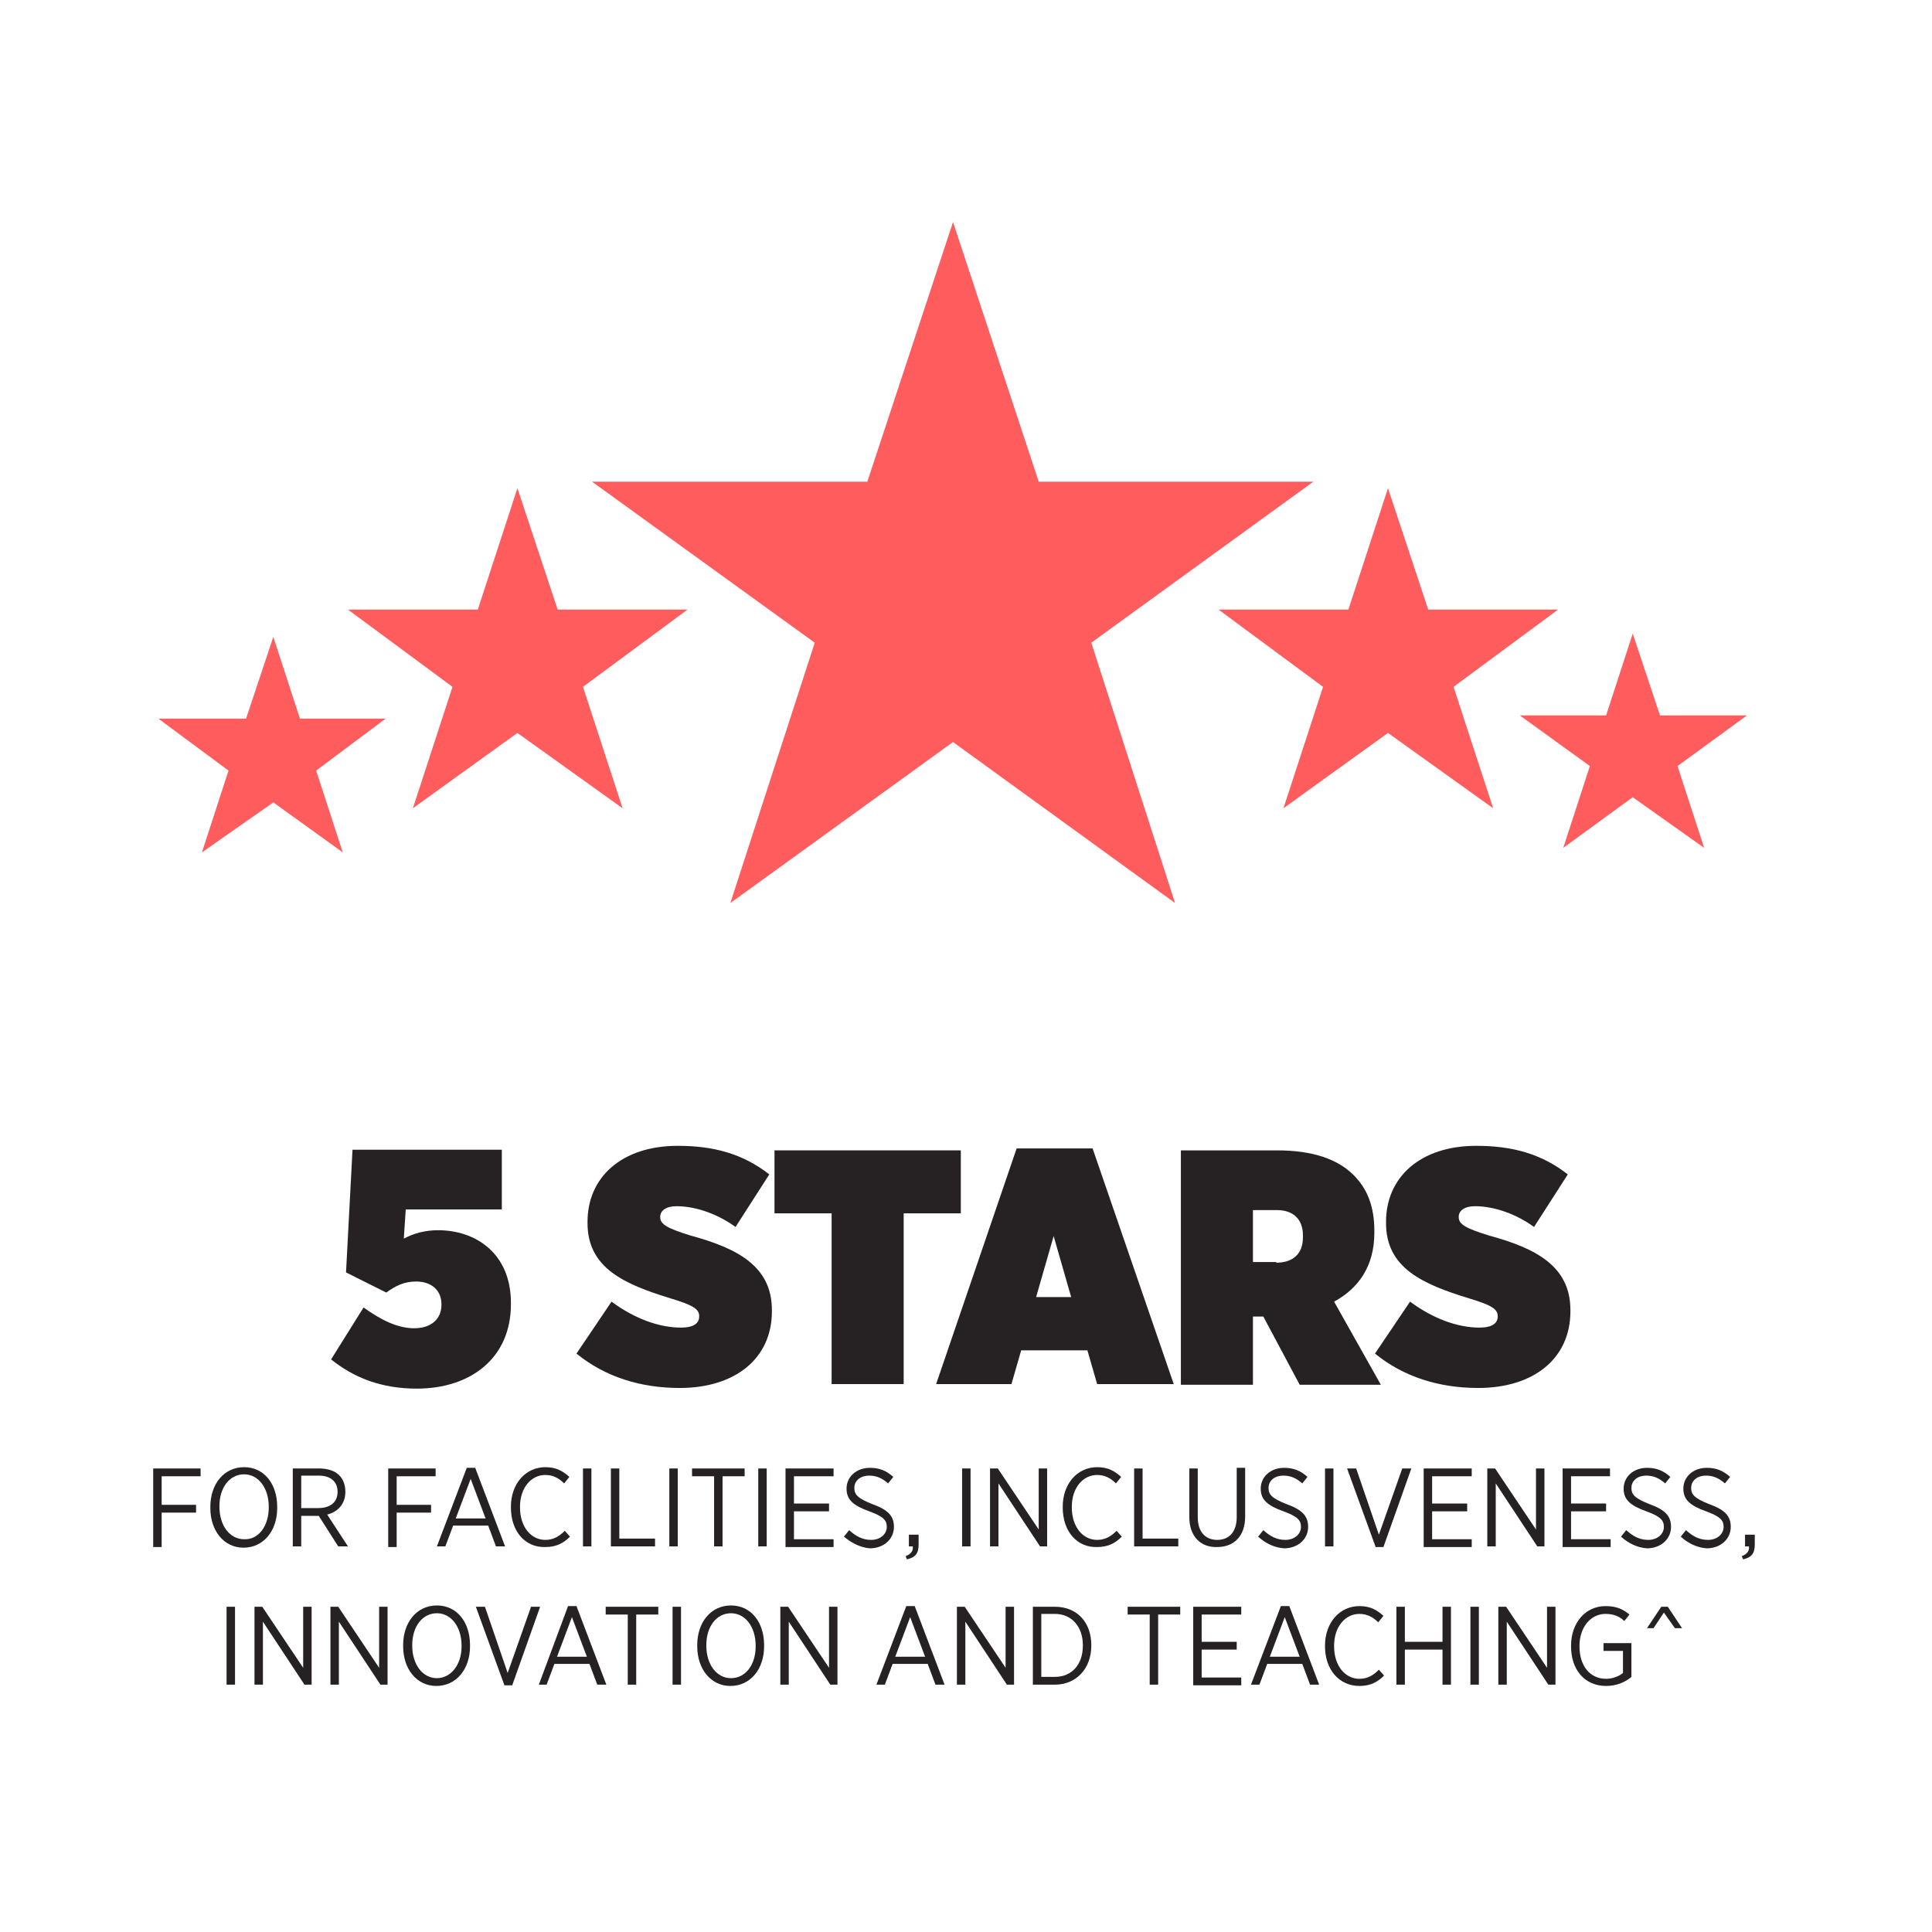 <?xml version="1.0" encoding="utf-8"?>
<!-- Generator: Adobe Illustrator 19.2.1, SVG Export Plug-In . SVG Version: 6.00 Build 0)  -->
<svg version="1.1" id="Layer_1" xmlns="http://www.w3.org/2000/svg" xmlns:xlink="http://www.w3.org/1999/xlink" x="0px" y="0px"
	 viewBox="0 0 297.6 297.6" style="enable-background:new 0 0 297.6 297.6;" xml:space="preserve">
<style type="text/css">
	.st0{fill:#232226;}
	.st1{fill:#FF5C5E;}
	.st2{fill:#990033;}
	.st3{fill:#262223;}
	.st4{fill:#CA817D;}
	.st5{fill:#F27179;}
	.st6{fill:#A30C33;}
</style>
<g>
	<path class="st3" d="M51,209.4l5-8c2.8,2,5.3,3.2,7.8,3.2c2.7,0,4.2-1.5,4.2-3.6v-0.1c0-2.2-1.6-3.5-3.9-3.5
		c-1.9,0-3.2,0.7-4.6,1.7l-6.2-3.1l1-18.9h23v9.2H62.5l-0.3,4.5c1.5-0.8,3.2-1.3,5.3-1.3c5.7,0,11.2,3.5,11.2,11.2v0.2
		c0,8.3-6.2,13-14.5,13C58.7,213.9,54.5,212.2,51,209.4z"/>
	<path class="st3" d="M88.8,208.5l5.4-8c3.5,2.6,7.3,4,10.7,4c2,0,2.8-0.7,2.8-1.7v-0.1c0-1.1-1.1-1.7-4.4-2.7
		c-7.2-2.2-12.8-4.7-12.8-11.6v-0.2c0-6.8,5.2-11.7,13.9-11.7c5.5,0,10,1.2,14.1,4.4l-5.2,8.1c-2.6-1.9-6-3.2-9.1-3.2
		c-1.6,0-2.5,0.7-2.5,1.6v0.1c0,1.1,1.1,1.7,4.6,2.8c7.4,2,12.6,4.8,12.6,11.5v0.2c0,7.3-5.7,11.8-14.2,11.8
		C98.7,213.8,93.2,212.1,88.8,208.5z"/>
	<path class="st3" d="M128.1,186.9h-8.8v-9.7H148v9.7h-8.8v26.3h-11.1V186.9z"/>
	<path class="st3" d="M156.6,176.9h11.7l12.5,36.3h-11.8l-1.5-5.2h-10.2l-1.5,5.2h-11.6L156.6,176.9z M165,199.8l-2.7-9.4l-2.7,9.4
		H165z"/>
	<path class="st3" d="M181.9,177.2h14.8c5.6,0,9.4,1.4,11.8,3.8c2.1,2.1,3.2,4.8,3.2,8.6v0.3c0,5.2-2.5,8.6-6.2,10.6l7.2,12.8h-12.5
		l-5.6-10.5H193v10.5h-11.1V177.2z M196.6,194.5c2.5,0,4.1-1.3,4.1-3.9v-0.3c0-2.6-1.6-3.9-4-3.9H193v8H196.6z"/>
	<path class="st3" d="M211.8,208.5l5.4-8c3.5,2.6,7.3,4,10.7,4c2,0,2.8-0.7,2.8-1.7v-0.1c0-1.1-1.1-1.7-4.4-2.7
		c-7.2-2.2-12.8-4.7-12.8-11.6v-0.2c0-6.8,5.2-11.7,13.9-11.7c5.5,0,10,1.2,14.1,4.4l-5.2,8.1c-2.6-1.9-6-3.2-9.1-3.2
		c-1.6,0-2.5,0.7-2.5,1.6v0.1c0,1.1,1.1,1.7,4.6,2.8c7.4,2,12.6,4.8,12.6,11.5v0.2c0,7.3-5.7,11.8-14.2,11.8
		C221.7,213.8,216.2,212.1,211.8,208.5z"/>
</g>
<g>
	<path class="st3" d="M23.6,226.2h7.3v1.2h-6v4.4h5.3v1.2h-5.3v5.3h-1.3V226.2z"/>
	<path class="st3" d="M32.4,232.3v-0.2c0-3.5,2.1-6.1,5.2-6.1c3.1,0,5.1,2.6,5.1,6.1v0.2c0,3.5-2.1,6.1-5.2,6.1
		C34.5,238.4,32.4,235.8,32.4,232.3z M41.4,232.2v-0.1c0-2.9-1.6-5-3.8-5c-2.2,0-3.8,2-3.8,4.9v0.1c0,2.9,1.6,5,3.8,5
		C39.8,237.2,41.4,235.1,41.4,232.2z"/>
	<path class="st3" d="M45.1,226.2h4.1c1.3,0,2.5,0.4,3.1,1.1c0.6,0.6,0.9,1.5,0.9,2.5v0c0,1.9-1.2,3.1-2.8,3.5l3.2,4.9h-1.5l-3-4.7
		h-2.7v4.7h-1.3V226.2z M49,232.3c2,0,3-1,3-2.5v0c0-1.6-1.1-2.5-2.9-2.5h-2.7v5H49z"/>
	<path class="st3" d="M59.8,226.2h7.3v1.2h-6v4.4h5.3v1.2h-5.3v5.3h-1.3V226.2z"/>
	<path class="st3" d="M71.9,226.1h1.3l4.6,12.1h-1.4l-1.2-3.2h-5.4l-1.2,3.2h-1.3L71.9,226.1z M74.8,233.9l-2.3-6.1l-2.3,6.1H74.8z"
		/>
	<path class="st3" d="M78.7,232.2v-0.1c0-3.6,2.3-6.1,5.3-6.1c1.7,0,2.7,0.6,3.7,1.5l-0.8,1c-0.8-0.8-1.7-1.3-2.9-1.3
		c-2.2,0-3.9,2-3.9,4.9v0.1c0,3,1.7,5,3.9,5c1.2,0,2.1-0.5,3-1.4l0.8,0.9c-1,1-2.1,1.6-3.8,1.6C80.9,238.4,78.7,235.9,78.7,232.2z"
		/>
	<path class="st3" d="M89.8,226.2h1.3v12h-1.3V226.2z"/>
	<path class="st3" d="M94.1,226.2h1.3V237h5.5v1.2h-6.8V226.2z"/>
	<path class="st3" d="M103.1,226.2h1.3v12h-1.3V226.2z"/>
	<path class="st3" d="M110,227.4h-3.4v-1.2h8.1v1.2h-3.4v10.8H110V227.4z"/>
	<path class="st3" d="M116.8,226.2h1.3v12h-1.3V226.2z"/>
	<path class="st3" d="M121.1,226.2h7.3v1.2h-6.1v4.2h5.4v1.2h-5.4v4.3h6.1v1.2h-7.4V226.2z"/>
	<path class="st3" d="M130,236.7l0.8-1c1,0.9,2,1.5,3.4,1.5c1.4,0,2.4-0.9,2.4-2v0c0-1-0.5-1.6-2.7-2.4c-2.5-0.9-3.5-1.8-3.5-3.5v0
		c0-1.8,1.5-3.2,3.6-3.2c1.4,0,2.5,0.4,3.6,1.4l-0.8,1c-0.9-0.8-1.8-1.2-2.9-1.2c-1.4,0-2.3,0.8-2.3,1.9v0c0,1,0.5,1.6,2.8,2.5
		c2.5,0.9,3.3,1.9,3.3,3.5v0c0,1.9-1.6,3.3-3.7,3.3C132.7,238.4,131.3,237.8,130,236.7z"/>
	<path class="st3" d="M139.5,239.7c0.8-0.3,1.2-0.8,1.1-1.5h-0.6v-1.8h1.5v1.5c0,1.4-0.5,2-1.8,2.3L139.5,239.7z"/>
	<path class="st3" d="M148.2,226.2h1.3v12h-1.3V226.2z"/>
	<path class="st3" d="M152.5,226.2h1.2l6.3,9.4v-9.4h1.3v12h-1.1l-6.4-9.7v9.7h-1.3V226.2z"/>
	<path class="st3" d="M163.7,232.2v-0.1c0-3.6,2.3-6.1,5.3-6.1c1.7,0,2.7,0.6,3.7,1.5l-0.8,1c-0.8-0.8-1.7-1.3-2.9-1.3
		c-2.2,0-3.9,2-3.9,4.9v0.1c0,3,1.7,5,3.9,5c1.2,0,2.1-0.5,3-1.4l0.8,0.9c-1,1-2.1,1.6-3.8,1.6C165.9,238.4,163.7,235.9,163.7,232.2
		z"/>
	<path class="st3" d="M174.7,226.2h1.3V237h5.5v1.2h-6.8V226.2z"/>
	<path class="st3" d="M183.2,233.7v-7.5h1.3v7.5c0,2.3,1.2,3.5,3,3.5c1.8,0,3-1.2,3-3.5v-7.6h1.3v7.5c0,3.1-1.8,4.7-4.3,4.7
		C185,238.4,183.2,236.7,183.2,233.7z"/>
	<path class="st3" d="M193.8,236.7l0.8-1c1,0.9,2,1.5,3.4,1.5c1.4,0,2.4-0.9,2.4-2v0c0-1-0.5-1.6-2.7-2.4c-2.5-0.9-3.5-1.8-3.5-3.5
		v0c0-1.8,1.5-3.2,3.6-3.2c1.4,0,2.5,0.4,3.6,1.4l-0.8,1c-0.9-0.8-1.8-1.2-2.9-1.2c-1.4,0-2.3,0.8-2.3,1.9v0c0,1,0.5,1.6,2.8,2.5
		c2.5,0.9,3.3,1.9,3.3,3.5v0c0,1.9-1.6,3.3-3.7,3.3C196.4,238.4,195,237.8,193.8,236.7z"/>
	<path class="st3" d="M204.1,226.2h1.3v12h-1.3V226.2z"/>
	<path class="st3" d="M207.5,226.2h1.4l3.5,10.2l3.6-10.2h1.4l-4.3,12.1h-1.2L207.5,226.2z"/>
	<path class="st3" d="M219.4,226.2h7.3v1.2h-6.1v4.2h5.4v1.2h-5.4v4.3h6.1v1.2h-7.4V226.2z"/>
	<path class="st3" d="M229.1,226.2h1.2l6.3,9.4v-9.4h1.3v12h-1.1l-6.4-9.7v9.7h-1.3V226.2z"/>
	<path class="st3" d="M240.7,226.2h7.3v1.2H242v4.2h5.4v1.2H242v4.3h6.1v1.2h-7.4V226.2z"/>
	<path class="st3" d="M249.7,236.7l0.8-1c1,0.9,2,1.5,3.4,1.5c1.4,0,2.4-0.9,2.4-2v0c0-1-0.5-1.6-2.7-2.4c-2.5-0.9-3.5-1.8-3.5-3.5
		v0c0-1.8,1.5-3.2,3.6-3.2c1.4,0,2.5,0.4,3.6,1.4l-0.8,1c-0.9-0.8-1.8-1.2-2.9-1.2c-1.4,0-2.3,0.8-2.3,1.9v0c0,1,0.5,1.6,2.8,2.5
		c2.5,0.9,3.3,1.9,3.3,3.5v0c0,1.9-1.6,3.3-3.7,3.3C252.3,238.4,250.9,237.8,249.7,236.7z"/>
	<path class="st3" d="M258.9,236.7l0.8-1c1,0.9,2,1.5,3.4,1.5c1.4,0,2.4-0.9,2.4-2v0c0-1-0.5-1.6-2.7-2.4c-2.5-0.9-3.5-1.8-3.5-3.5
		v0c0-1.8,1.5-3.2,3.6-3.2c1.4,0,2.5,0.4,3.6,1.4l-0.8,1c-0.9-0.8-1.8-1.2-2.9-1.2c-1.4,0-2.3,0.8-2.3,1.9v0c0,1,0.5,1.6,2.8,2.5
		c2.5,0.9,3.3,1.9,3.3,3.5v0c0,1.9-1.6,3.3-3.7,3.3C261.5,238.4,260.1,237.8,258.9,236.7z"/>
	<path class="st3" d="M268.3,239.7c0.8-0.3,1.2-0.8,1.1-1.5h-0.6v-1.8h1.5v1.5c0,1.4-0.5,2-1.8,2.3L268.3,239.7z"/>
</g>
<g>
	<path class="st3" d="M34.9,247.5h1.3v12h-1.3V247.5z"/>
	<path class="st3" d="M39.2,247.5h1.2l6.3,9.4v-9.4H48v12h-1.1l-6.4-9.7v9.7h-1.3V247.5z"/>
	<path class="st3" d="M50.9,247.5h1.2l6.3,9.4v-9.4h1.3v12h-1.1l-6.4-9.7v9.7h-1.3V247.5z"/>
	<path class="st3" d="M62.1,253.6v-0.2c0-3.5,2.1-6.1,5.2-6.1c3.1,0,5.1,2.6,5.1,6.1v0.2c0,3.5-2.1,6.1-5.2,6.1
		C64.2,259.7,62.1,257.1,62.1,253.6z M71.1,253.6v-0.1c0-2.9-1.6-5-3.8-5c-2.2,0-3.8,2-3.8,4.9v0.1c0,2.9,1.6,5,3.8,5
		C69.4,258.5,71.1,256.5,71.1,253.6z"/>
	<path class="st3" d="M73.3,247.5h1.4l3.5,10.2l3.6-10.2h1.4l-4.3,12.1h-1.2L73.3,247.5z"/>
	<path class="st3" d="M87.5,247.4h1.3l4.6,12.1H92l-1.2-3.2h-5.4l-1.2,3.2H83L87.5,247.4z M90.4,255.2l-2.3-6.1l-2.3,6.1H90.4z"/>
	<path class="st3" d="M96.7,248.7h-3.4v-1.2h8.1v1.2H98v10.8h-1.3V248.7z"/>
	<path class="st3" d="M103.6,247.5h1.3v12h-1.3V247.5z"/>
	<path class="st3" d="M107.4,253.6v-0.2c0-3.5,2.1-6.1,5.2-6.1c3.1,0,5.1,2.6,5.1,6.1v0.2c0,3.5-2.1,6.1-5.2,6.1
		C109.5,259.7,107.4,257.1,107.4,253.6z M116.4,253.6v-0.1c0-2.9-1.6-5-3.8-5c-2.2,0-3.8,2-3.8,4.9v0.1c0,2.9,1.6,5,3.8,5
		C114.8,258.5,116.4,256.5,116.4,253.6z"/>
	<path class="st3" d="M120.2,247.5h1.2l6.3,9.4v-9.4h1.3v12h-1.1l-6.4-9.7v9.7h-1.3V247.5z"/>
	<path class="st3" d="M139.6,247.4h1.3l4.6,12.1h-1.4l-1.2-3.2h-5.4l-1.2,3.2H135L139.6,247.4z M142.5,255.2l-2.3-6.1l-2.3,6.1
		H142.5z"/>
	<path class="st3" d="M147.4,247.5h1.2l6.3,9.4v-9.4h1.3v12h-1.1l-6.4-9.7v9.7h-1.3V247.5z"/>
	<path class="st3" d="M159.1,247.5h3.4c3.4,0,5.6,2.4,5.6,5.9v0.1c0,3.5-2.3,6-5.6,6h-3.4V247.5z M160.4,248.7v9.6h2.1
		c2.6,0,4.3-1.9,4.3-4.8v-0.1c0-2.8-1.7-4.8-4.3-4.8H160.4z"/>
	<path class="st3" d="M177.1,248.7h-3.4v-1.2h8.1v1.2h-3.4v10.8h-1.3V248.7z"/>
	<path class="st3" d="M183.9,247.5h7.3v1.2h-6.1v4.2h5.4v1.2h-5.4v4.3h6.1v1.2h-7.4V247.5z"/>
	<path class="st3" d="M197.3,247.4h1.3l4.6,12.1h-1.4l-1.2-3.2h-5.4l-1.2,3.2h-1.3L197.3,247.4z M200.2,255.2l-2.3-6.1l-2.3,6.1
		H200.2z"/>
	<path class="st3" d="M204.1,253.6v-0.1c0-3.6,2.3-6.1,5.3-6.1c1.7,0,2.7,0.6,3.7,1.5l-0.8,1c-0.8-0.8-1.7-1.3-2.9-1.3
		c-2.2,0-3.9,2-3.9,4.9v0.1c0,3,1.7,5,3.9,5c1.2,0,2.1-0.5,3-1.4l0.8,0.9c-1,1-2.1,1.6-3.8,1.6C206.3,259.7,204.1,257.2,204.1,253.6
		z"/>
	<path class="st3" d="M215.1,247.5h1.3v5.4h5.8v-5.4h1.3v12h-1.3v-5.4h-5.8v5.4h-1.3V247.5z"/>
	<path class="st3" d="M226.5,247.5h1.3v12h-1.3V247.5z"/>
	<path class="st3" d="M230.8,247.5h1.2l6.3,9.4v-9.4h1.3v12h-1.1l-6.4-9.7v9.7h-1.3V247.5z"/>
	<path class="st3" d="M242,253.6v-0.1c0-3.5,2.2-6.1,5.3-6.1c1.6,0,2.6,0.4,3.7,1.3l-0.8,1c-0.7-0.7-1.6-1.1-2.9-1.1
		c-2.3,0-4,2.1-4,4.9v0.1c0,3,1.6,5,4.1,5c1,0,2-0.4,2.6-0.9v-3.4h-3v-1.2h4.3v5.2c-0.9,0.8-2.3,1.4-3.9,1.4
		C244.1,259.7,242,257.2,242,253.6z"/>
	<path class="st3" d="M255.9,247.5h1l2.2,3.3H258l-1.7-2.4l-1.6,2.4h-1L255.9,247.5z"/>
</g>
<g>
	<g>
		<polygon class="st1" points="146.8,34.2 160,74.2 202.3,74.2 168.1,99 181,139.1 146.8,114.3 112.5,139.1 125.5,99 91.2,74.2 
			133.6,74.2 		"/>
		<polygon class="st1" points="79.7,75.2 85.9,93.9 105.9,93.9 89.8,105.8 95.9,124.5 79.7,112.9 63.6,124.5 69.7,105.8 53.6,93.9 
			73.6,93.9 		"/>
		<polygon class="st1" points="42.1,98.1 46.2,110.7 59.4,110.7 48.7,118.7 52.8,131.3 42.1,123.6 31.1,131.3 35.2,118.7 
			24.4,110.7 37.9,110.7 		"/>
		<polygon class="st1" points="213.8,75.2 207.7,93.9 187.7,93.9 203.8,105.8 197.7,124.5 213.8,112.9 230,124.5 223.9,105.8 
			240,93.9 220,93.9 		"/>
		<polygon class="st1" points="251.5,97.6 247.4,110.2 234.1,110.2 244.9,118 240.8,130.6 251.5,122.8 262.5,130.6 258.4,118 
			269.1,110.2 255.7,110.2 		"/>
	</g>
</g>
</svg>
